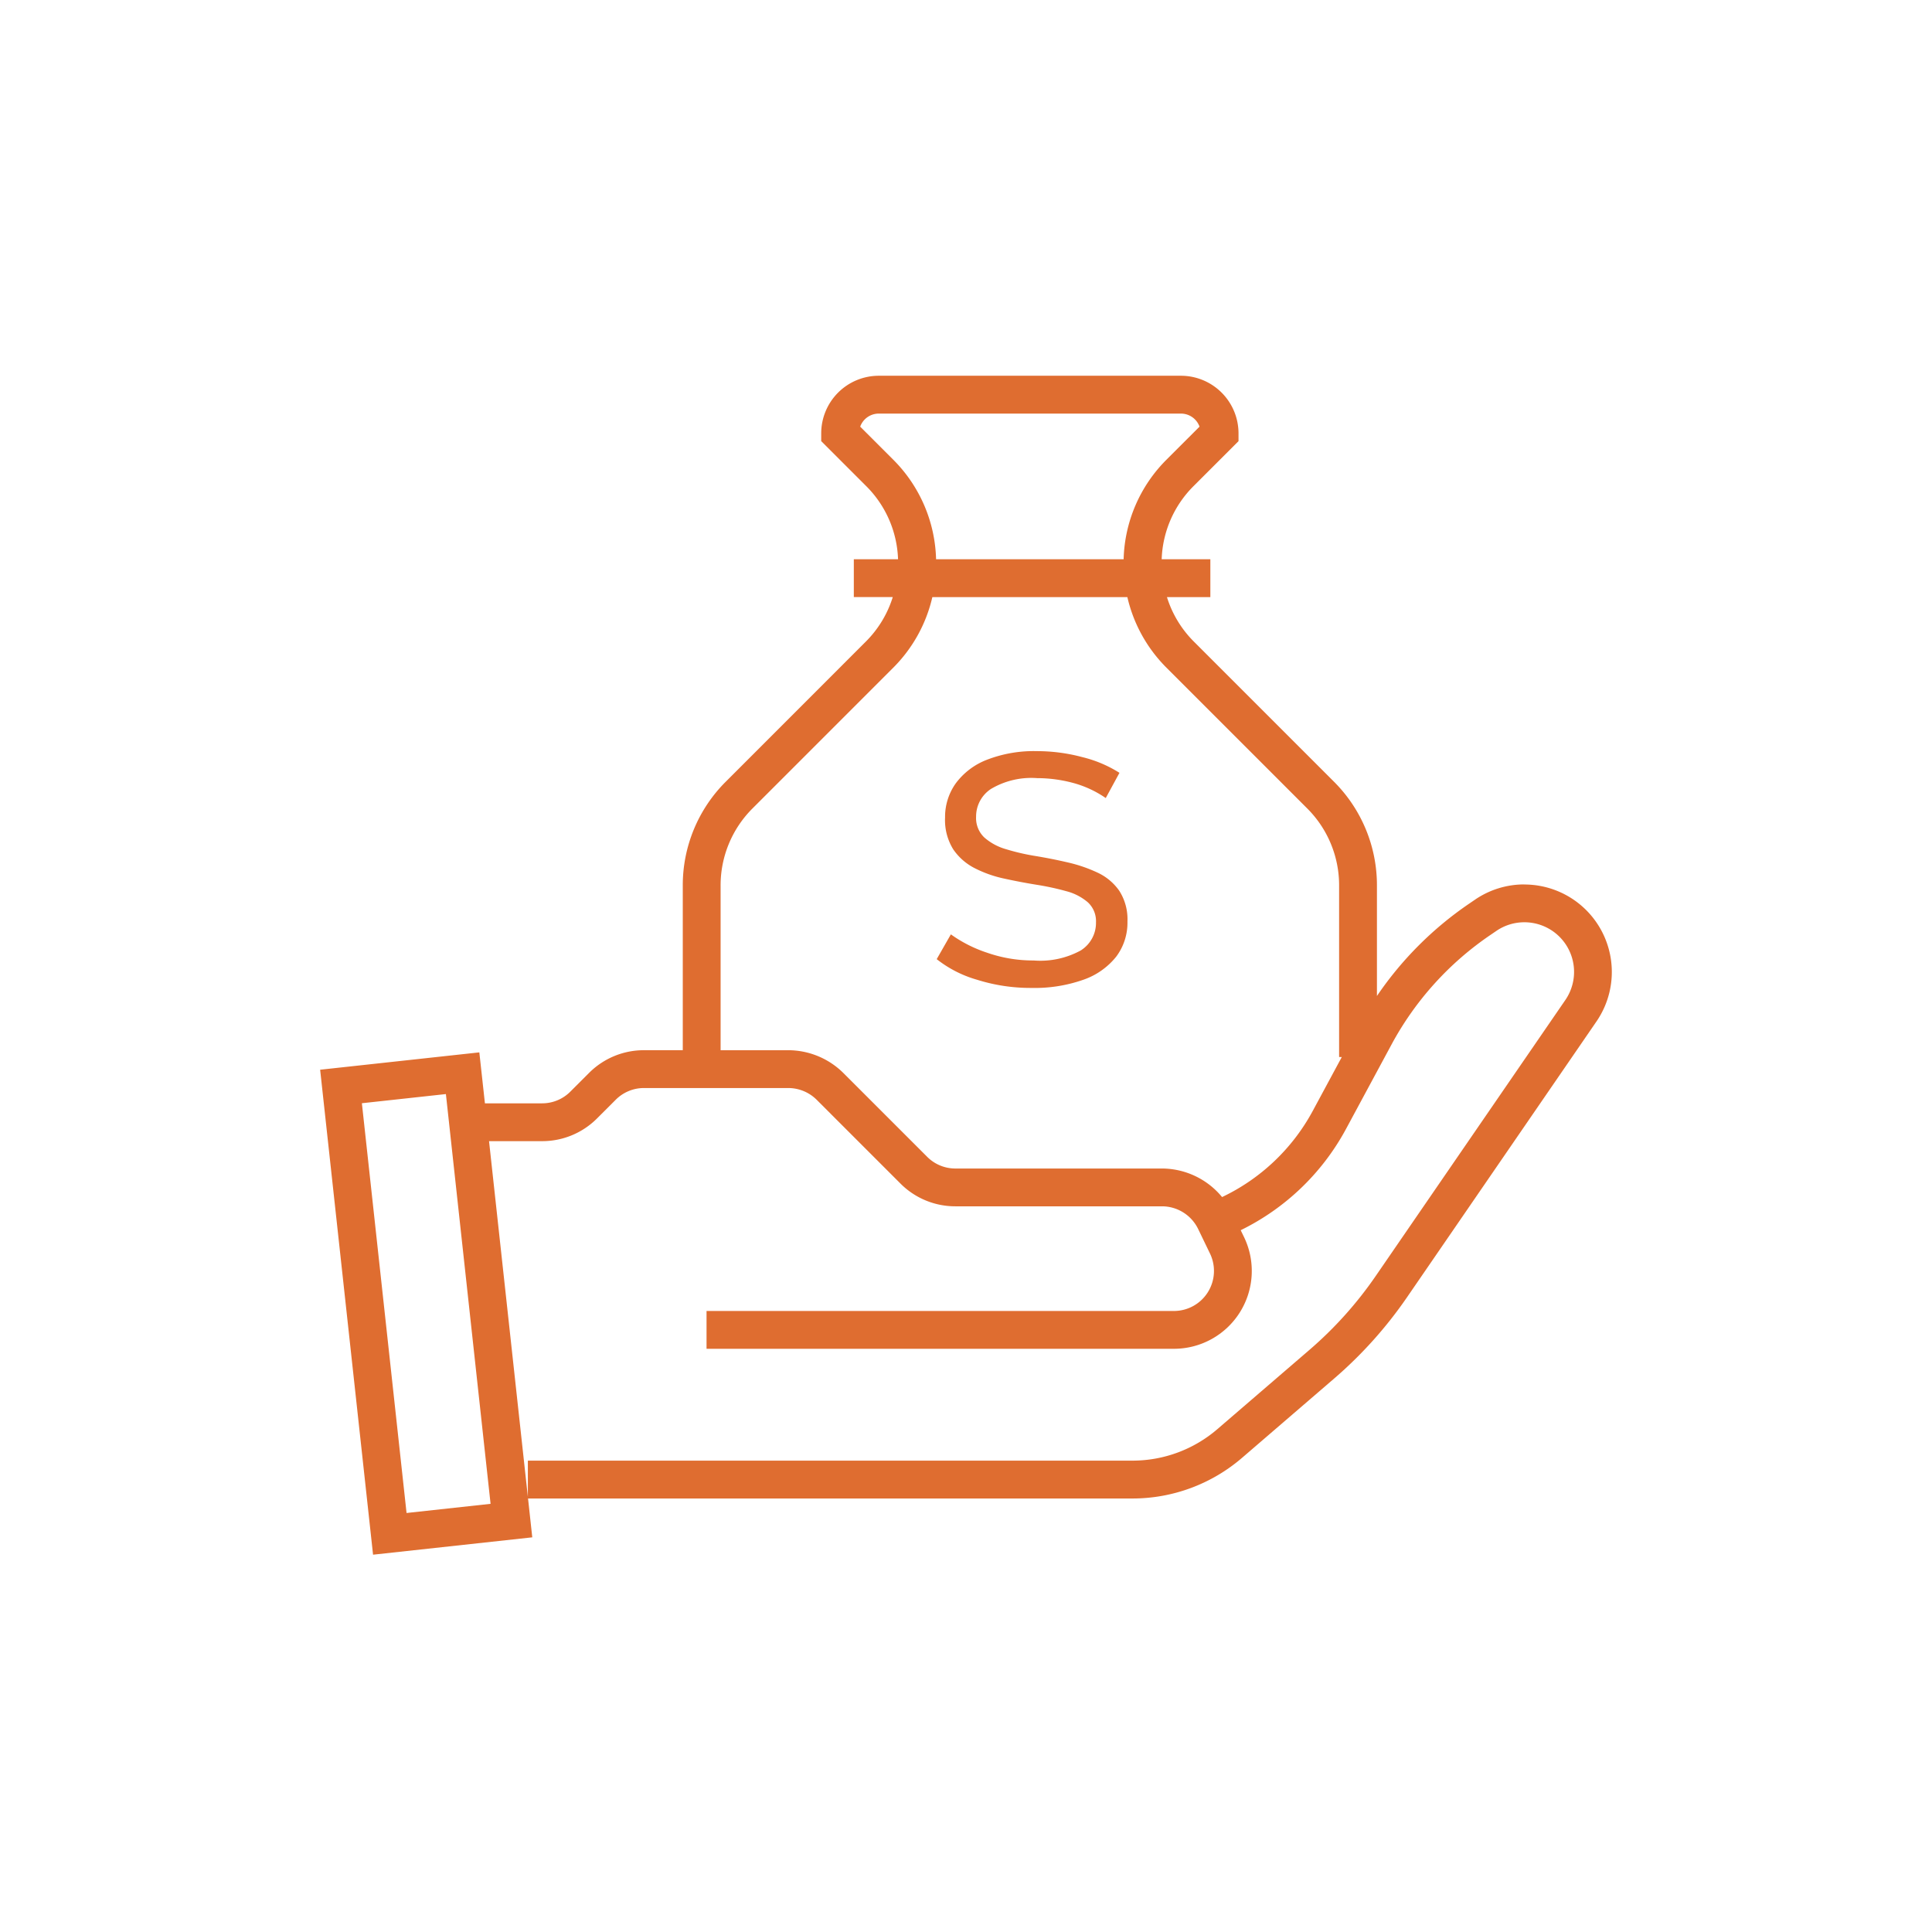 <svg xmlns="http://www.w3.org/2000/svg" xmlns:xlink="http://www.w3.org/1999/xlink" width="173" height="173" viewBox="0 0 173 173">
  <defs>
    <clipPath id="clip-path">
      <rect id="Rectangle_13" data-name="Rectangle 13" width="115.667" height="105.567" fill="#df6d30"/>
    </clipPath>
  </defs>
  <g id="Asset_Managers" data-name="Asset Managers" transform="translate(-2709 -2752)">
    <g id="Groupe_2" data-name="Groupe 2" transform="translate(2737.667 2785.648)">
      <g id="Groupe_1" data-name="Groupe 1" clip-path="url(#clip-path)">
        <path id="Tracé_1" data-name="Tracé 1" d="M107.832,45.548a7.8,7.8,0,0,0-4.4,1.351l-.555.379a31.23,31.23,0,0,0-8.247,8.26V45.655a13.087,13.087,0,0,0-3.859-9.316L78.184,23.751a9.7,9.7,0,0,1-2.357-3.931h3.886V16.432H75.355a9.7,9.7,0,0,1,2.829-6.526l4.051-4.05v-.7A5.159,5.159,0,0,0,77.083,0H50.021a5.159,5.159,0,0,0-5.153,5.153v.7l4.051,4.05a9.705,9.705,0,0,1,2.829,6.526h-3.96v3.387h3.488a9.7,9.7,0,0,1-2.356,3.931L36.332,36.339a13.084,13.084,0,0,0-3.86,9.316V60.393H29a6.925,6.925,0,0,0-4.929,2.043L22.406,64.1a3.553,3.553,0,0,1-2.534,1.05H14.755l-.5-4.563L0,62.141l4.738,43.426,14.257-1.554-.379-3.478H72.74a15.038,15.038,0,0,0,9.814-3.643l8.247-7.1a37.937,37.937,0,0,0,6.519-7.27l16.967-24.7a7.833,7.833,0,0,0-6.455-12.267M51.314,7.511,48.359,4.557a1.768,1.768,0,0,1,1.661-1.169H77.083a1.769,1.769,0,0,1,1.662,1.169L75.789,7.511a13.071,13.071,0,0,0-3.841,8.921H55.154a13.076,13.076,0,0,0-3.84-8.921M35.859,45.655a9.725,9.725,0,0,1,2.868-6.922L51.314,26.146a13.076,13.076,0,0,0,3.506-6.326H72.282a13.069,13.069,0,0,0,3.507,6.326L88.376,38.733a9.724,9.724,0,0,1,2.867,6.922V61.007h.239l-2.607,4.836a18,18,0,0,1-8.112,7.7,7,7,0,0,0-5.373-2.556h-18.5a3.559,3.559,0,0,1-2.536-1.05l-7.5-7.5a7.024,7.024,0,0,0-4.93-2.043H35.859ZM7.738,101.833l-4-36.692,7.523-.82,4,36.692ZM111.5,55.9,94.529,80.6a34.578,34.578,0,0,1-5.936,6.622l-8.248,7.1a11.649,11.649,0,0,1-7.6,2.823H18.6v3.241L15.124,68.537h4.747a6.927,6.927,0,0,0,4.93-2.042l1.665-1.664A3.567,3.567,0,0,1,29,63.78H41.925a3.615,3.615,0,0,1,2.535,1.05l7.5,7.5a6.93,6.93,0,0,0,4.931,2.042h18.5A3.605,3.605,0,0,1,78.619,76.4l1.062,2.2a3.586,3.586,0,0,1-3.228,5.144H34.6V87.13H76.453a6.971,6.971,0,0,0,6.278-10l-.3-.619a21.4,21.4,0,0,0,9.426-9.058l4.092-7.593a27.8,27.8,0,0,1,8.831-9.778l.555-.379a4.428,4.428,0,0,1,2.5-.766A4.445,4.445,0,0,1,111.5,55.9" transform="translate(0 -0.001)" fill="#df6d30"/>
        <path id="Tracé_2" data-name="Tracé 2" d="M155.735,104.738a7.554,7.554,0,0,1-4.28.931,12.5,12.5,0,0,1-4.161-.693,12.009,12.009,0,0,1-3.25-1.645l-1.268,2.219a10.437,10.437,0,0,0,3.606,1.843,15.92,15.92,0,0,0,4.875.734,13.084,13.084,0,0,0,4.656-.734,6.459,6.459,0,0,0,2.933-2.061,5.051,5.051,0,0,0,1.01-3.15,4.718,4.718,0,0,0-.733-2.754,4.876,4.876,0,0,0-1.942-1.624,13.1,13.1,0,0,0-2.655-.912q-1.447-.336-2.893-.575a19.613,19.613,0,0,1-2.655-.614,5.028,5.028,0,0,1-1.942-1.05,2.4,2.4,0,0,1-.733-1.863,2.951,2.951,0,0,1,1.327-2.477,7.065,7.065,0,0,1,4.141-.971,12.448,12.448,0,0,1,3.17.416,9.494,9.494,0,0,1,2.972,1.367l1.228-2.259a11.137,11.137,0,0,0-3.329-1.407,15.744,15.744,0,0,0-4.042-.535,11.634,11.634,0,0,0-4.5.773,6.28,6.28,0,0,0-2.794,2.12,5.165,5.165,0,0,0-.951,3.051,4.962,4.962,0,0,0,.733,2.853,5.154,5.154,0,0,0,1.922,1.684,10.671,10.671,0,0,0,2.635.931q1.447.318,2.913.555a23.768,23.768,0,0,1,2.655.575,4.81,4.81,0,0,1,1.922.991,2.293,2.293,0,0,1,.733,1.8,2.9,2.9,0,0,1-1.308,2.477" transform="translate(-87.566 -53.312)" fill="#df6d30"/>
      </g>
    </g>
    <rect id="Rectangle_14" data-name="Rectangle 14" width="173" height="173" transform="translate(2709 2752)" fill="none"/>
  </g>
</svg>
